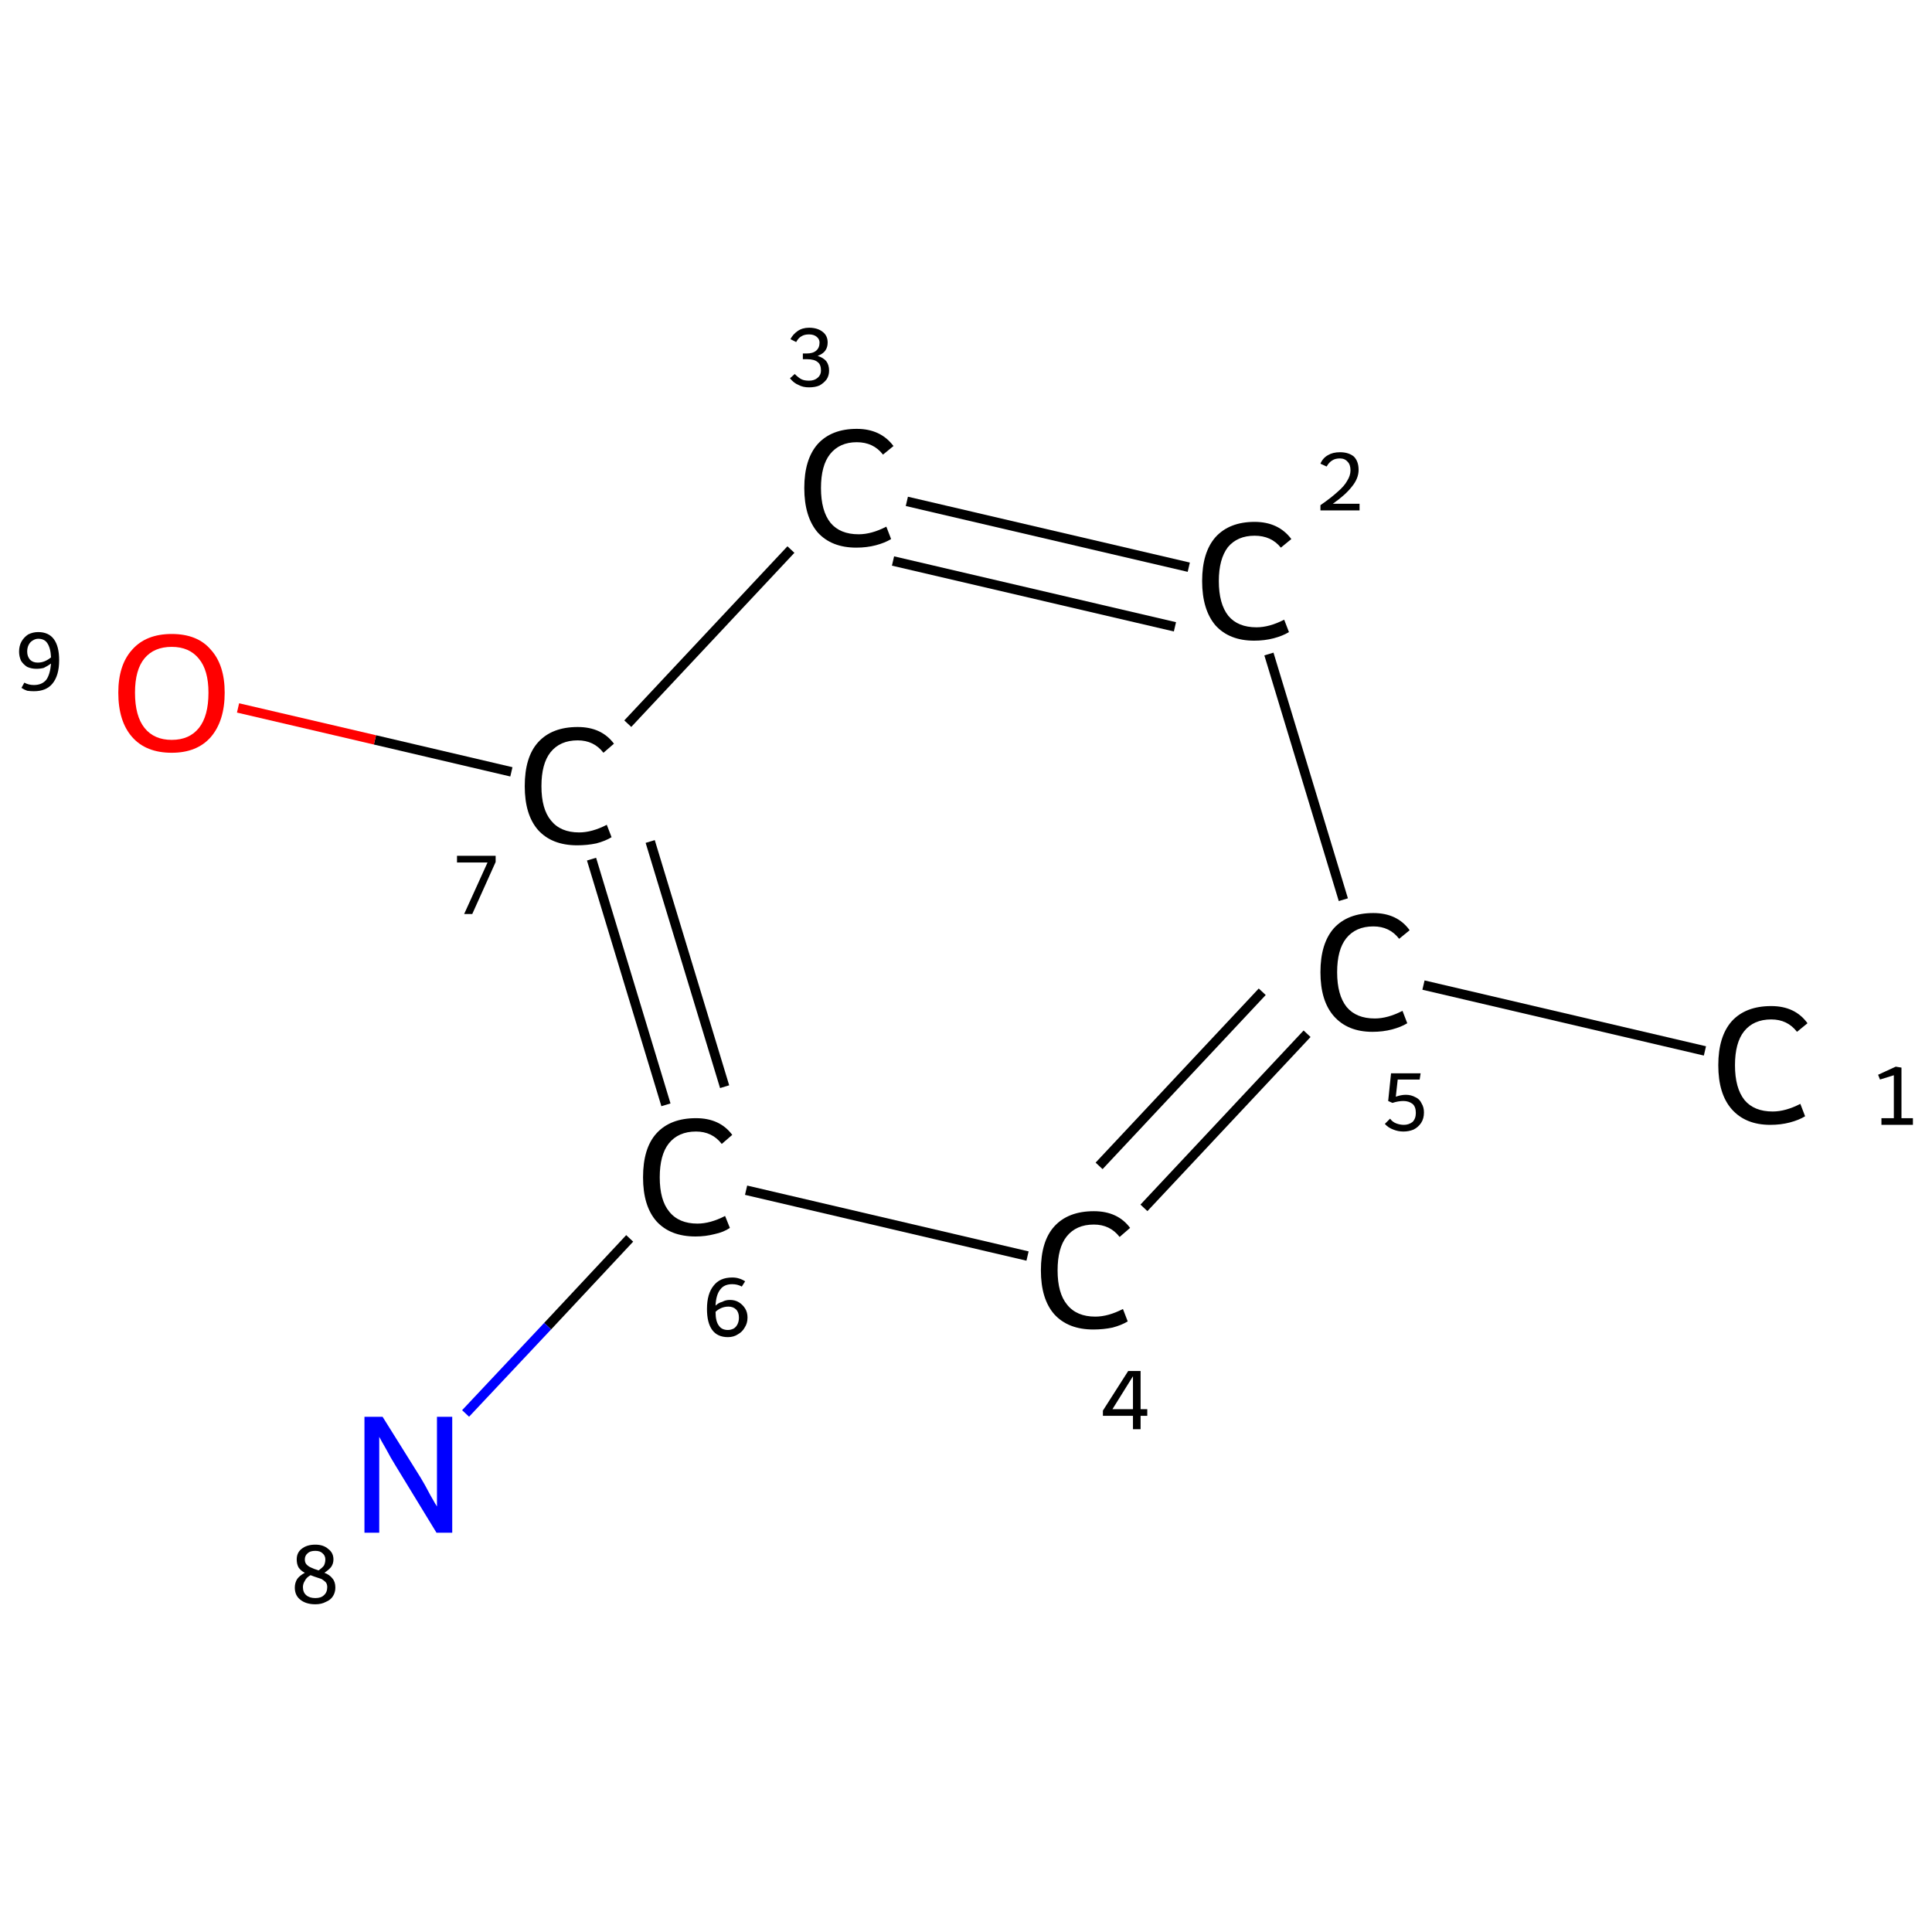 <?xml version='1.0' encoding='iso-8859-1'?>
<svg version='1.1' baseProfile='full'
              xmlns='http://www.w3.org/2000/svg'
                      xmlns:rdkit='http://www.rdkit.org/xml'
                      xmlns:xlink='http://www.w3.org/1999/xlink'
                  xml:space='preserve'
width='405px' height='405px' viewBox='0 0 405 405'>
<!-- END OF HEADER -->
<rect style='opacity:1.0;fill:#FFFFFF;stroke:none' width='405.0' height='405.0' x='0.0' y='0.0'> </rect>
<path class='bond-0 atom-0 atom-1' d='M 357.4,220.3 L 298.4,206.5' style='fill:none;fill-rule:evenodd;stroke:#000000;stroke-width:2.0px;stroke-linecap:butt;stroke-linejoin:miter;stroke-opacity:1' />
<path class='bond-1 atom-1 atom-2' d='M 274.0,216.7 L 239.8,253.2' style='fill:none;fill-rule:evenodd;stroke:#000000;stroke-width:2.0px;stroke-linecap:butt;stroke-linejoin:miter;stroke-opacity:1' />
<path class='bond-1 atom-1 atom-2' d='M 264.6,207.9 L 230.4,244.4' style='fill:none;fill-rule:evenodd;stroke:#000000;stroke-width:2.0px;stroke-linecap:butt;stroke-linejoin:miter;stroke-opacity:1' />
<path class='bond-2 atom-2 atom-3' d='M 215.4,263.3 L 156.4,249.5' style='fill:none;fill-rule:evenodd;stroke:#000000;stroke-width:2.0px;stroke-linecap:butt;stroke-linejoin:miter;stroke-opacity:1' />
<path class='bond-3 atom-3 atom-4' d='M 132.0,259.6 L 114.8,278.0' style='fill:none;fill-rule:evenodd;stroke:#000000;stroke-width:2.0px;stroke-linecap:butt;stroke-linejoin:miter;stroke-opacity:1' />
<path class='bond-3 atom-3 atom-4' d='M 114.8,278.0 L 97.6,296.3' style='fill:none;fill-rule:evenodd;stroke:#0000FF;stroke-width:2.0px;stroke-linecap:butt;stroke-linejoin:miter;stroke-opacity:1' />
<path class='bond-4 atom-3 atom-5' d='M 139.6,231.6 L 124.0,180.1' style='fill:none;fill-rule:evenodd;stroke:#000000;stroke-width:2.0px;stroke-linecap:butt;stroke-linejoin:miter;stroke-opacity:1' />
<path class='bond-4 atom-3 atom-5' d='M 151.9,227.8 L 136.3,176.4' style='fill:none;fill-rule:evenodd;stroke:#000000;stroke-width:2.0px;stroke-linecap:butt;stroke-linejoin:miter;stroke-opacity:1' />
<path class='bond-5 atom-5 atom-6' d='M 107.2,161.8 L 78.6,155.1' style='fill:none;fill-rule:evenodd;stroke:#000000;stroke-width:2.0px;stroke-linecap:butt;stroke-linejoin:miter;stroke-opacity:1' />
<path class='bond-5 atom-5 atom-6' d='M 78.6,155.1 L 49.9,148.4' style='fill:none;fill-rule:evenodd;stroke:#FF0000;stroke-width:2.0px;stroke-linecap:butt;stroke-linejoin:miter;stroke-opacity:1' />
<path class='bond-6 atom-5 atom-7' d='M 131.6,151.7 L 165.8,115.2' style='fill:none;fill-rule:evenodd;stroke:#000000;stroke-width:2.0px;stroke-linecap:butt;stroke-linejoin:miter;stroke-opacity:1' />
<path class='bond-7 atom-7 atom-8' d='M 190.1,105.1 L 249.2,118.9' style='fill:none;fill-rule:evenodd;stroke:#000000;stroke-width:2.0px;stroke-linecap:butt;stroke-linejoin:miter;stroke-opacity:1' />
<path class='bond-7 atom-7 atom-8' d='M 187.2,117.6 L 246.3,131.4' style='fill:none;fill-rule:evenodd;stroke:#000000;stroke-width:2.0px;stroke-linecap:butt;stroke-linejoin:miter;stroke-opacity:1' />
<path class='bond-8 atom-8 atom-1' d='M 266.0,137.1 L 281.6,188.6' style='fill:none;fill-rule:evenodd;stroke:#000000;stroke-width:2.0px;stroke-linecap:butt;stroke-linejoin:miter;stroke-opacity:1' />
<path class='atom-0' d='M 360.2 223.3
Q 360.2 217.3, 363.0 214.1
Q 365.9 210.9, 371.3 210.9
Q 376.3 210.9, 378.9 214.5
L 376.7 216.3
Q 374.7 213.7, 371.3 213.7
Q 367.6 213.7, 365.6 216.2
Q 363.7 218.6, 363.7 223.3
Q 363.7 228.1, 365.7 230.6
Q 367.7 233.0, 371.6 233.0
Q 374.3 233.0, 377.4 231.4
L 378.4 234.0
Q 377.1 234.8, 375.2 235.3
Q 373.3 235.8, 371.1 235.8
Q 365.9 235.8, 363.0 232.5
Q 360.2 229.3, 360.2 223.3
' fill='#000000'/>
<path class='atom-1' d='M 276.8 203.8
Q 276.8 197.8, 279.6 194.6
Q 282.5 191.4, 287.9 191.4
Q 292.9 191.4, 295.5 195.0
L 293.3 196.8
Q 291.3 194.2, 287.9 194.2
Q 284.2 194.2, 282.2 196.7
Q 280.3 199.1, 280.3 203.8
Q 280.3 208.6, 282.3 211.1
Q 284.3 213.5, 288.2 213.5
Q 290.9 213.5, 294.0 211.9
L 295.0 214.5
Q 293.7 215.3, 291.8 215.8
Q 289.9 216.3, 287.7 216.3
Q 282.5 216.3, 279.6 213.0
Q 276.8 209.8, 276.8 203.8
' fill='#000000'/>
<path class='atom-2' d='M 218.2 266.3
Q 218.2 260.2, 221.0 257.1
Q 223.9 253.9, 229.3 253.9
Q 234.3 253.9, 236.9 257.4
L 234.7 259.3
Q 232.7 256.7, 229.3 256.7
Q 225.6 256.7, 223.6 259.2
Q 221.7 261.6, 221.7 266.3
Q 221.7 271.1, 223.7 273.5
Q 225.7 276.0, 229.6 276.0
Q 232.3 276.0, 235.4 274.4
L 236.4 277.0
Q 235.1 277.8, 233.2 278.3
Q 231.3 278.7, 229.2 278.7
Q 223.9 278.7, 221.0 275.5
Q 218.2 272.3, 218.2 266.3
' fill='#000000'/>
<path class='atom-3' d='M 134.8 246.8
Q 134.8 240.7, 137.6 237.6
Q 140.5 234.4, 145.9 234.4
Q 150.9 234.4, 153.5 237.9
L 151.3 239.8
Q 149.3 237.2, 145.9 237.2
Q 142.2 237.2, 140.2 239.7
Q 138.3 242.1, 138.3 246.8
Q 138.3 251.6, 140.3 254.0
Q 142.3 256.5, 146.2 256.5
Q 148.9 256.5, 152.0 254.9
L 153.0 257.4
Q 151.7 258.3, 149.8 258.7
Q 147.9 259.2, 145.8 259.2
Q 140.5 259.2, 137.6 256.0
Q 134.8 252.8, 134.8 246.8
' fill='#000000'/>
<path class='atom-4' d='M 80.2 297.0
L 88.2 309.8
Q 89.0 311.1, 90.2 313.4
Q 91.5 315.7, 91.6 315.8
L 91.6 297.0
L 94.8 297.0
L 94.8 321.3
L 91.5 321.3
L 82.9 307.2
Q 81.9 305.6, 80.9 303.7
Q 79.8 301.8, 79.5 301.2
L 79.5 321.3
L 76.4 321.3
L 76.4 297.0
L 80.2 297.0
' fill='#0000FF'/>
<path class='atom-5' d='M 110.0 164.8
Q 110.0 158.7, 112.8 155.6
Q 115.7 152.4, 121.1 152.4
Q 126.1 152.4, 128.7 155.9
L 126.5 157.8
Q 124.5 155.2, 121.1 155.2
Q 117.4 155.2, 115.4 157.7
Q 113.5 160.1, 113.5 164.8
Q 113.5 169.6, 115.5 172.0
Q 117.5 174.5, 121.4 174.5
Q 124.1 174.5, 127.2 172.9
L 128.2 175.5
Q 126.9 176.3, 125.0 176.8
Q 123.1 177.2, 121.0 177.2
Q 115.7 177.2, 112.8 174.0
Q 110.0 170.8, 110.0 164.8
' fill='#000000'/>
<path class='atom-6' d='M 24.8 145.2
Q 24.8 139.4, 27.7 136.2
Q 30.6 132.9, 36.0 132.9
Q 41.4 132.9, 44.2 136.2
Q 47.1 139.4, 47.1 145.2
Q 47.1 151.1, 44.2 154.5
Q 41.3 157.8, 36.0 157.8
Q 30.6 157.8, 27.7 154.5
Q 24.8 151.2, 24.8 145.2
M 36.0 155.1
Q 39.7 155.1, 41.7 152.6
Q 43.7 150.1, 43.7 145.2
Q 43.7 140.5, 41.7 138.1
Q 39.7 135.6, 36.0 135.6
Q 32.3 135.6, 30.3 138.0
Q 28.3 140.4, 28.3 145.2
Q 28.3 150.1, 30.3 152.6
Q 32.3 155.1, 36.0 155.1
' fill='#FF0000'/>
<path class='atom-7' d='M 168.6 102.3
Q 168.6 96.3, 171.4 93.1
Q 174.3 89.9, 179.6 89.9
Q 184.6 89.9, 187.3 93.5
L 185.1 95.3
Q 183.1 92.7, 179.6 92.7
Q 176.0 92.7, 174.0 95.2
Q 172.1 97.6, 172.1 102.3
Q 172.1 107.1, 174.1 109.6
Q 176.1 112.0, 180.0 112.0
Q 182.7 112.0, 185.8 110.4
L 186.8 113.0
Q 185.5 113.8, 183.6 114.3
Q 181.7 114.8, 179.5 114.8
Q 174.3 114.8, 171.4 111.6
Q 168.6 108.3, 168.6 102.3
' fill='#000000'/>
<path class='atom-8' d='M 252.0 121.8
Q 252.0 115.8, 254.8 112.6
Q 257.7 109.4, 263.0 109.4
Q 268.0 109.4, 270.7 113.0
L 268.5 114.8
Q 266.5 112.3, 263.0 112.3
Q 259.4 112.3, 257.4 114.7
Q 255.5 117.2, 255.5 121.8
Q 255.5 126.6, 257.5 129.1
Q 259.5 131.5, 263.4 131.5
Q 266.1 131.5, 269.2 129.9
L 270.2 132.5
Q 268.9 133.3, 267.0 133.8
Q 265.1 134.3, 262.9 134.3
Q 257.7 134.3, 254.8 131.1
Q 252.0 127.8, 252.0 121.8
' fill='#000000'/>
<path class='note' d='M 394.4 234.4
L 397.0 234.4
L 397.0 225.4
L 394.1 226.3
L 393.7 225.3
L 397.4 223.6
L 398.6 223.8
L 398.6 234.4
L 401.0 234.4
L 401.0 235.8
L 394.4 235.8
L 394.4 234.4
' fill='#000000'/>
<path class='note' d='M 294.7 229.5
Q 295.8 229.5, 296.7 230.0
Q 297.6 230.4, 298.0 231.3
Q 298.5 232.1, 298.5 233.2
Q 298.5 234.5, 297.9 235.4
Q 297.3 236.3, 296.3 236.8
Q 295.3 237.2, 294.2 237.2
Q 293.1 237.2, 292.1 236.8
Q 291.0 236.4, 290.3 235.6
L 291.4 234.5
Q 291.9 235.2, 292.7 235.5
Q 293.5 235.8, 294.3 235.8
Q 295.3 235.8, 296.1 235.2
Q 296.8 234.5, 296.8 233.3
Q 296.8 232.0, 296.1 231.4
Q 295.3 230.8, 294.2 230.8
Q 293.1 230.8, 291.9 231.2
L 291.0 230.8
L 291.6 225.0
L 297.8 225.0
L 297.6 226.3
L 293.0 226.3
L 292.6 229.9
Q 293.7 229.5, 294.7 229.5
' fill='#000000'/>
<path class='note' d='M 239.1 295.4
L 240.5 295.4
L 240.5 296.8
L 239.1 296.8
L 239.1 299.6
L 237.5 299.6
L 237.5 296.8
L 231.2 296.8
L 231.2 295.7
L 236.5 287.4
L 239.1 287.4
L 239.1 295.4
M 233.2 295.4
L 237.5 295.4
L 237.5 288.5
L 233.2 295.4
' fill='#000000'/>
<path class='note' d='M 153.0 272.5
Q 154.1 272.5, 154.9 273.0
Q 155.7 273.5, 156.2 274.3
Q 156.7 275.1, 156.7 276.2
Q 156.7 277.4, 156.1 278.3
Q 155.6 279.2, 154.7 279.7
Q 153.8 280.3, 152.6 280.3
Q 150.4 280.3, 149.3 278.8
Q 148.2 277.3, 148.2 274.4
Q 148.2 271.2, 149.6 269.5
Q 150.9 267.8, 153.5 267.8
Q 154.3 267.8, 154.9 268.0
Q 155.6 268.2, 156.2 268.6
L 155.5 269.7
Q 154.6 269.2, 153.5 269.2
Q 151.8 269.2, 151.0 270.3
Q 150.1 271.4, 150.0 273.7
Q 150.6 273.1, 151.4 272.9
Q 152.1 272.5, 153.0 272.5
M 152.6 278.8
Q 153.2 278.8, 153.8 278.5
Q 154.3 278.2, 154.6 277.6
Q 154.9 277.0, 154.9 276.2
Q 154.9 275.1, 154.3 274.5
Q 153.7 273.9, 152.7 273.9
Q 151.9 273.9, 151.2 274.2
Q 150.5 274.5, 150.0 275.0
Q 150.0 277.0, 150.7 277.9
Q 151.3 278.8, 152.6 278.8
' fill='#000000'/>
<path class='note' d='M 68.0 329.7
Q 69.1 330.1, 69.7 330.9
Q 70.3 331.6, 70.3 332.8
Q 70.3 333.8, 69.8 334.6
Q 69.3 335.4, 68.3 335.8
Q 67.4 336.3, 66.1 336.3
Q 64.1 336.3, 62.9 335.3
Q 61.8 334.4, 61.8 332.8
Q 61.8 331.8, 62.3 331.0
Q 62.8 330.3, 63.9 329.7
Q 63.1 329.3, 62.6 328.6
Q 62.2 327.9, 62.2 326.9
Q 62.2 325.5, 63.2 324.7
Q 64.3 323.8, 66.1 323.8
Q 67.8 323.8, 68.8 324.7
Q 69.9 325.5, 69.9 326.9
Q 69.9 327.8, 69.4 328.5
Q 68.9 329.1, 68.0 329.7
M 66.1 325.1
Q 65.0 325.1, 64.5 325.6
Q 63.9 326.1, 63.9 326.9
Q 63.9 327.6, 64.3 328.0
Q 64.7 328.4, 65.2 328.6
Q 65.8 328.9, 66.8 329.2
Q 67.5 328.7, 67.9 328.2
Q 68.2 327.6, 68.2 326.9
Q 68.2 326.1, 67.6 325.6
Q 67.1 325.1, 66.1 325.1
M 66.1 335.0
Q 67.3 335.0, 67.9 334.4
Q 68.6 333.8, 68.6 332.7
Q 68.6 332.1, 68.3 331.7
Q 67.9 331.3, 67.4 331.0
Q 66.8 330.8, 65.9 330.5
L 65.1 330.2
Q 64.2 330.7, 63.9 331.4
Q 63.5 332.0, 63.5 332.7
Q 63.5 333.8, 64.2 334.4
Q 64.9 335.0, 66.1 335.0
' fill='#000000'/>
<path class='note' d='M 102.2 180.8
L 95.8 180.8
L 95.8 179.4
L 103.9 179.4
L 103.9 180.7
L 99.0 191.6
L 97.3 191.6
L 102.2 180.8
' fill='#000000'/>
<path class='note' d='M 8.0 132.5
Q 10.2 132.5, 11.3 134.0
Q 12.4 135.5, 12.4 138.4
Q 12.4 141.6, 11.0 143.3
Q 9.7 144.9, 7.1 144.9
Q 6.4 144.9, 5.7 144.8
Q 5.1 144.6, 4.5 144.2
L 5.1 143.1
Q 6.0 143.6, 7.1 143.6
Q 8.8 143.6, 9.7 142.5
Q 10.5 141.4, 10.7 139.1
Q 10.0 139.6, 9.2 140.0
Q 8.5 140.2, 7.6 140.2
Q 6.6 140.2, 5.7 139.8
Q 4.9 139.3, 4.4 138.5
Q 4.0 137.6, 4.0 136.6
Q 4.0 135.4, 4.5 134.5
Q 5.0 133.6, 5.9 133.0
Q 6.9 132.5, 8.0 132.5
M 5.7 136.6
Q 5.7 137.6, 6.3 138.3
Q 6.9 138.9, 7.9 138.9
Q 8.7 138.9, 9.4 138.6
Q 10.1 138.3, 10.7 137.8
Q 10.6 135.8, 9.9 134.8
Q 9.3 133.9, 8.0 133.9
Q 7.4 133.9, 6.8 134.3
Q 6.3 134.6, 6.0 135.2
Q 5.7 135.8, 5.7 136.6
' fill='#000000'/>
<path class='note' d='M 171.4 74.6
Q 172.6 75.0, 173.2 75.7
Q 173.8 76.5, 173.8 77.7
Q 173.8 78.7, 173.3 79.5
Q 172.7 80.3, 171.8 80.8
Q 170.9 81.2, 169.6 81.2
Q 168.3 81.2, 167.4 80.7
Q 166.4 80.3, 165.6 79.3
L 166.6 78.4
Q 167.4 79.2, 168.0 79.5
Q 168.6 79.8, 169.6 79.8
Q 170.7 79.8, 171.4 79.2
Q 172.1 78.6, 172.1 77.7
Q 172.1 76.4, 171.4 75.9
Q 170.7 75.3, 169.2 75.3
L 168.3 75.3
L 168.3 74.1
L 169.1 74.1
Q 170.4 74.1, 171.1 73.5
Q 171.8 72.9, 171.8 71.8
Q 171.8 71.1, 171.2 70.6
Q 170.6 70.1, 169.6 70.1
Q 168.6 70.1, 168.0 70.5
Q 167.4 70.8, 166.9 71.7
L 165.7 71.1
Q 166.2 70.1, 167.2 69.4
Q 168.2 68.7, 169.6 68.7
Q 171.4 68.7, 172.5 69.6
Q 173.5 70.4, 173.5 71.8
Q 173.5 72.8, 173.0 73.5
Q 172.5 74.2, 171.4 74.6
' fill='#000000'/>
<path class='note' d='M 276.8 97.2
Q 277.3 96.0, 278.4 95.4
Q 279.4 94.8, 280.9 94.8
Q 282.7 94.8, 283.8 95.7
Q 284.8 96.7, 284.8 98.5
Q 284.8 100.3, 283.4 102.0
Q 282.1 103.7, 279.4 105.6
L 285.0 105.6
L 285.0 107.0
L 276.8 107.0
L 276.8 105.9
Q 279.1 104.3, 280.4 103.1
Q 281.8 101.9, 282.4 100.8
Q 283.1 99.7, 283.1 98.6
Q 283.1 97.4, 282.5 96.8
Q 281.9 96.1, 280.9 96.1
Q 279.9 96.1, 279.3 96.5
Q 278.6 96.9, 278.1 97.8
L 276.8 97.2
' fill='#000000'/>
</svg>
